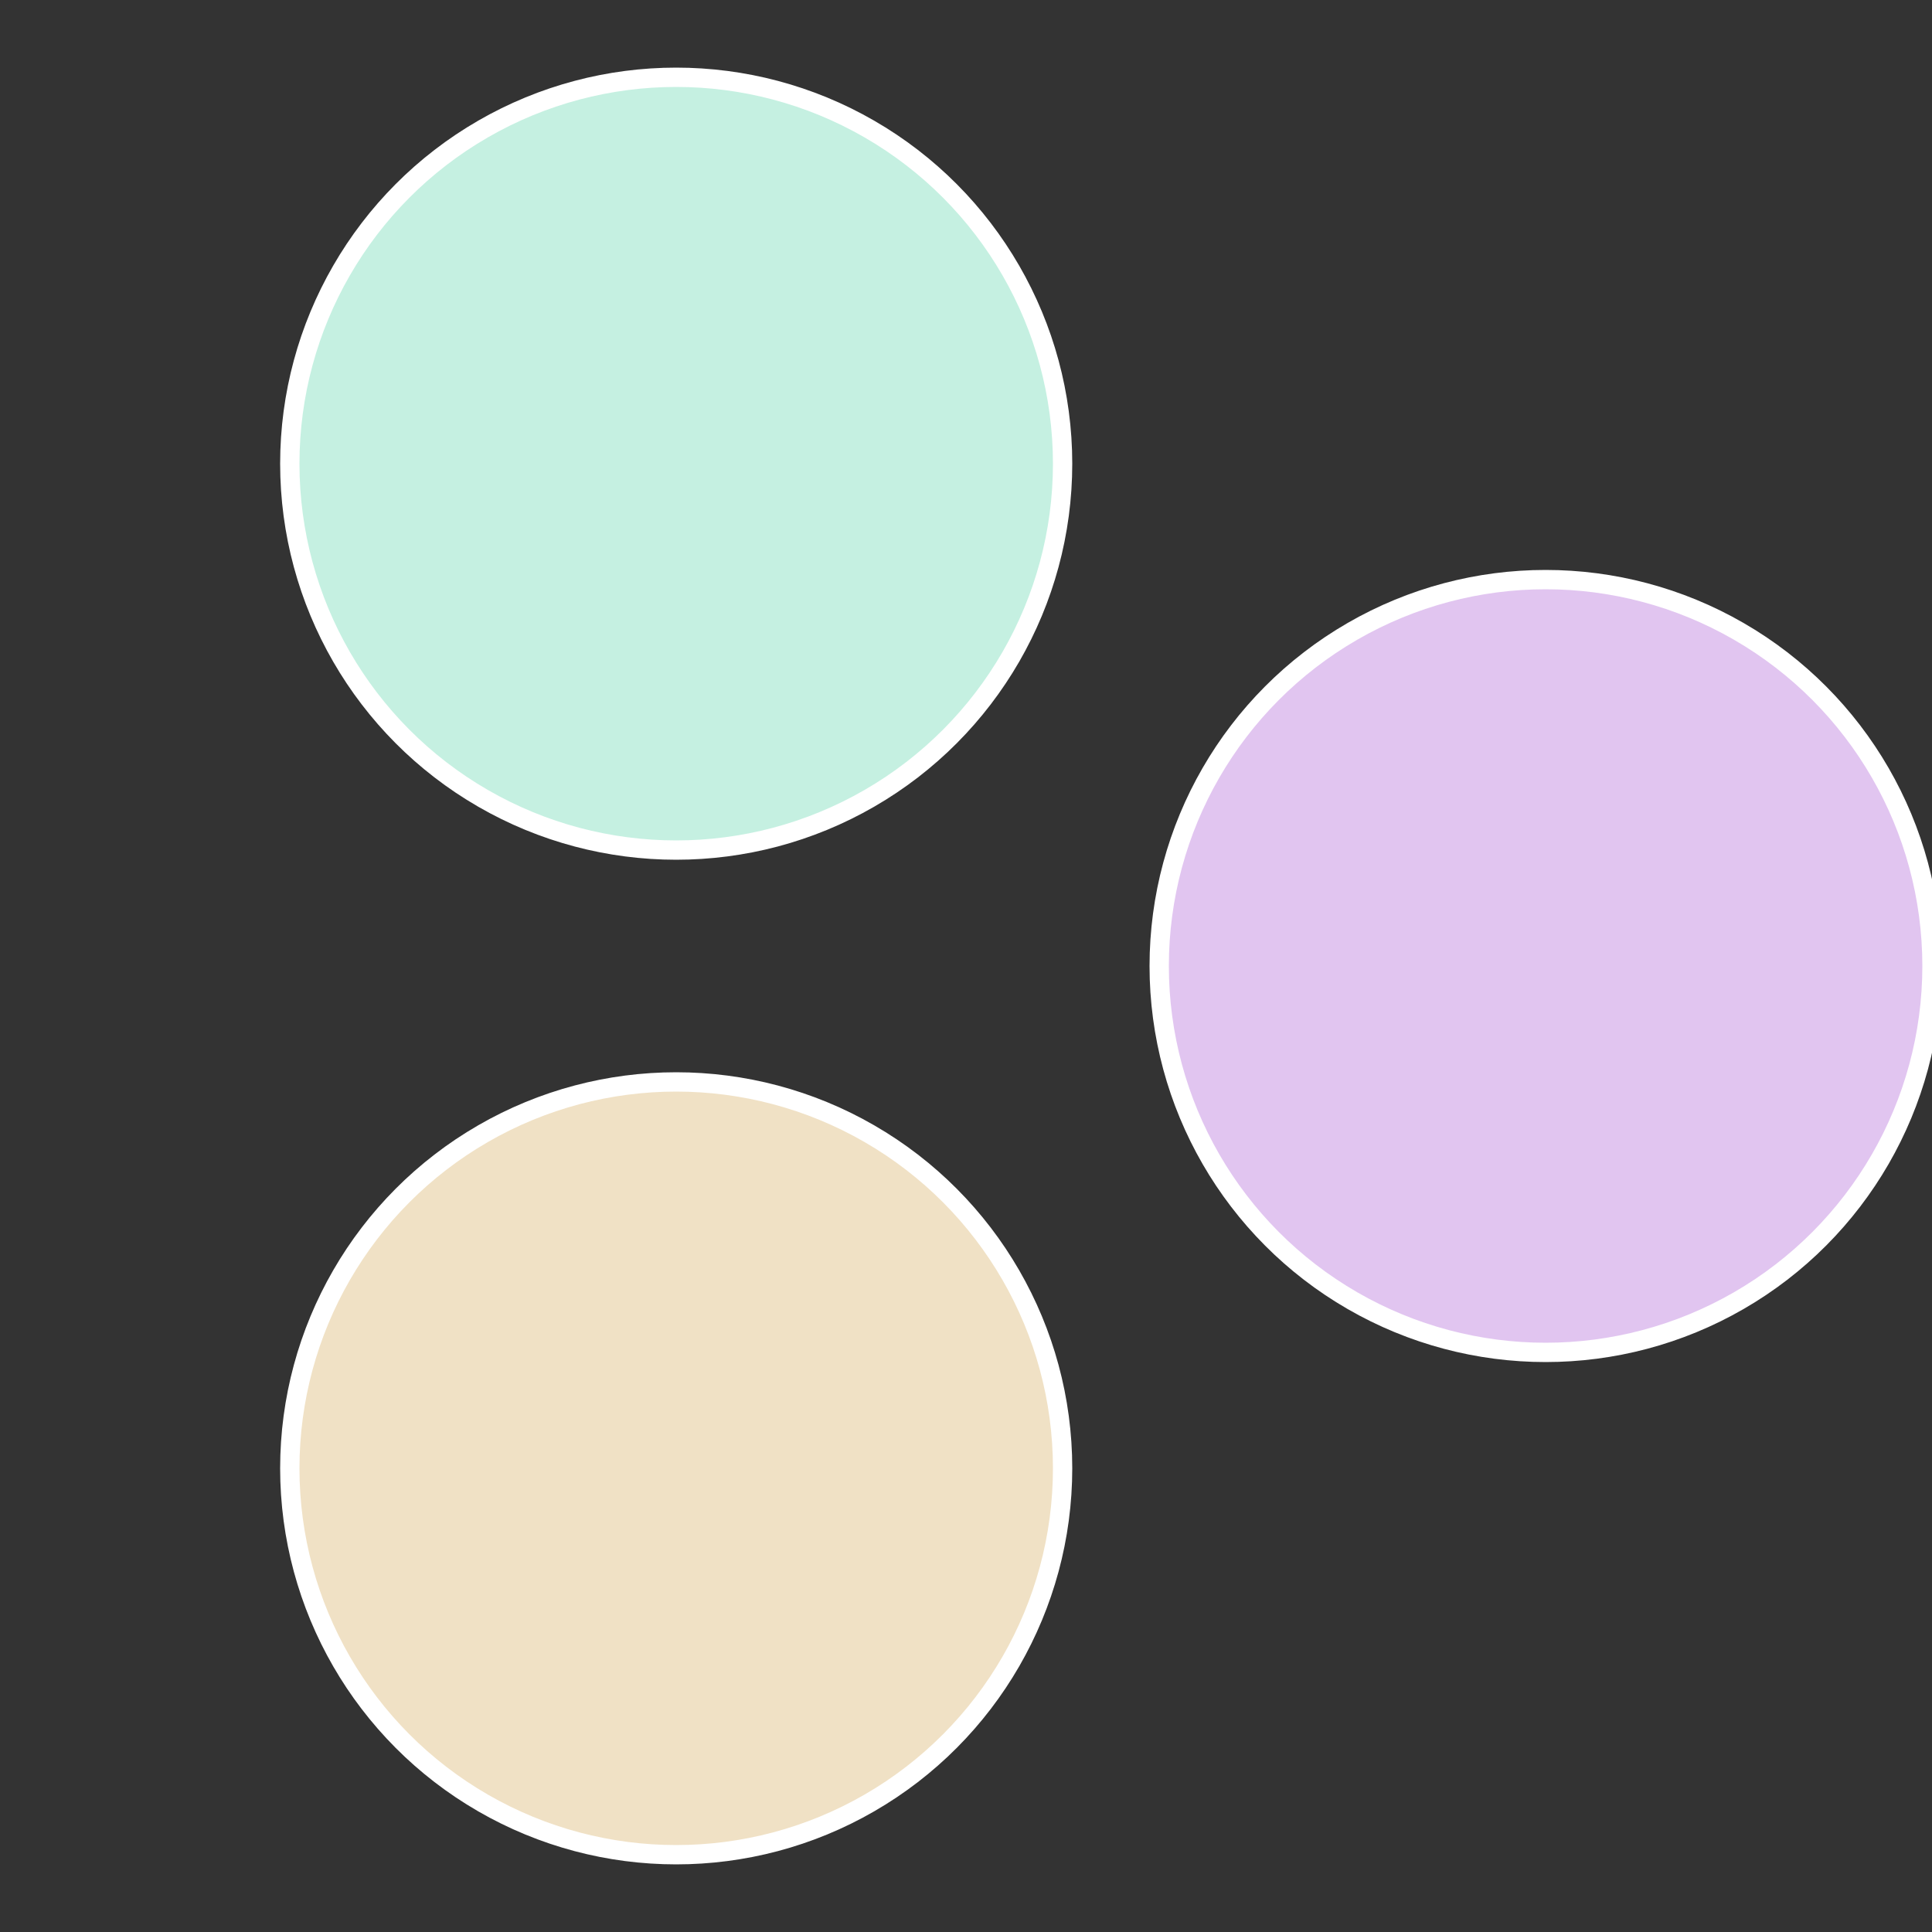 <?xml version="1.0" standalone="no"?>
<svg width="500" height="500" viewBox="-1 -1 2 2" xmlns="http://www.w3.org/2000/svg">
 
                <rect x="-1" y="-1" width="2" height="2" fill="#333333" stroke="none"/>
 
                <circle cx="0.6" cy="0" r="0.4" fill="#e1c5f0" stroke="#fff" stroke-width="1%" />
             
                <circle cx="-0.3" cy="0.52" r="0.4" fill="#f0e1c5" stroke="#fff" stroke-width="1%" />
             
                <circle cx="-0.3" cy="-0.52" r="0.4" fill="#c5f0e1" stroke="#fff" stroke-width="1%" />
            </svg>
